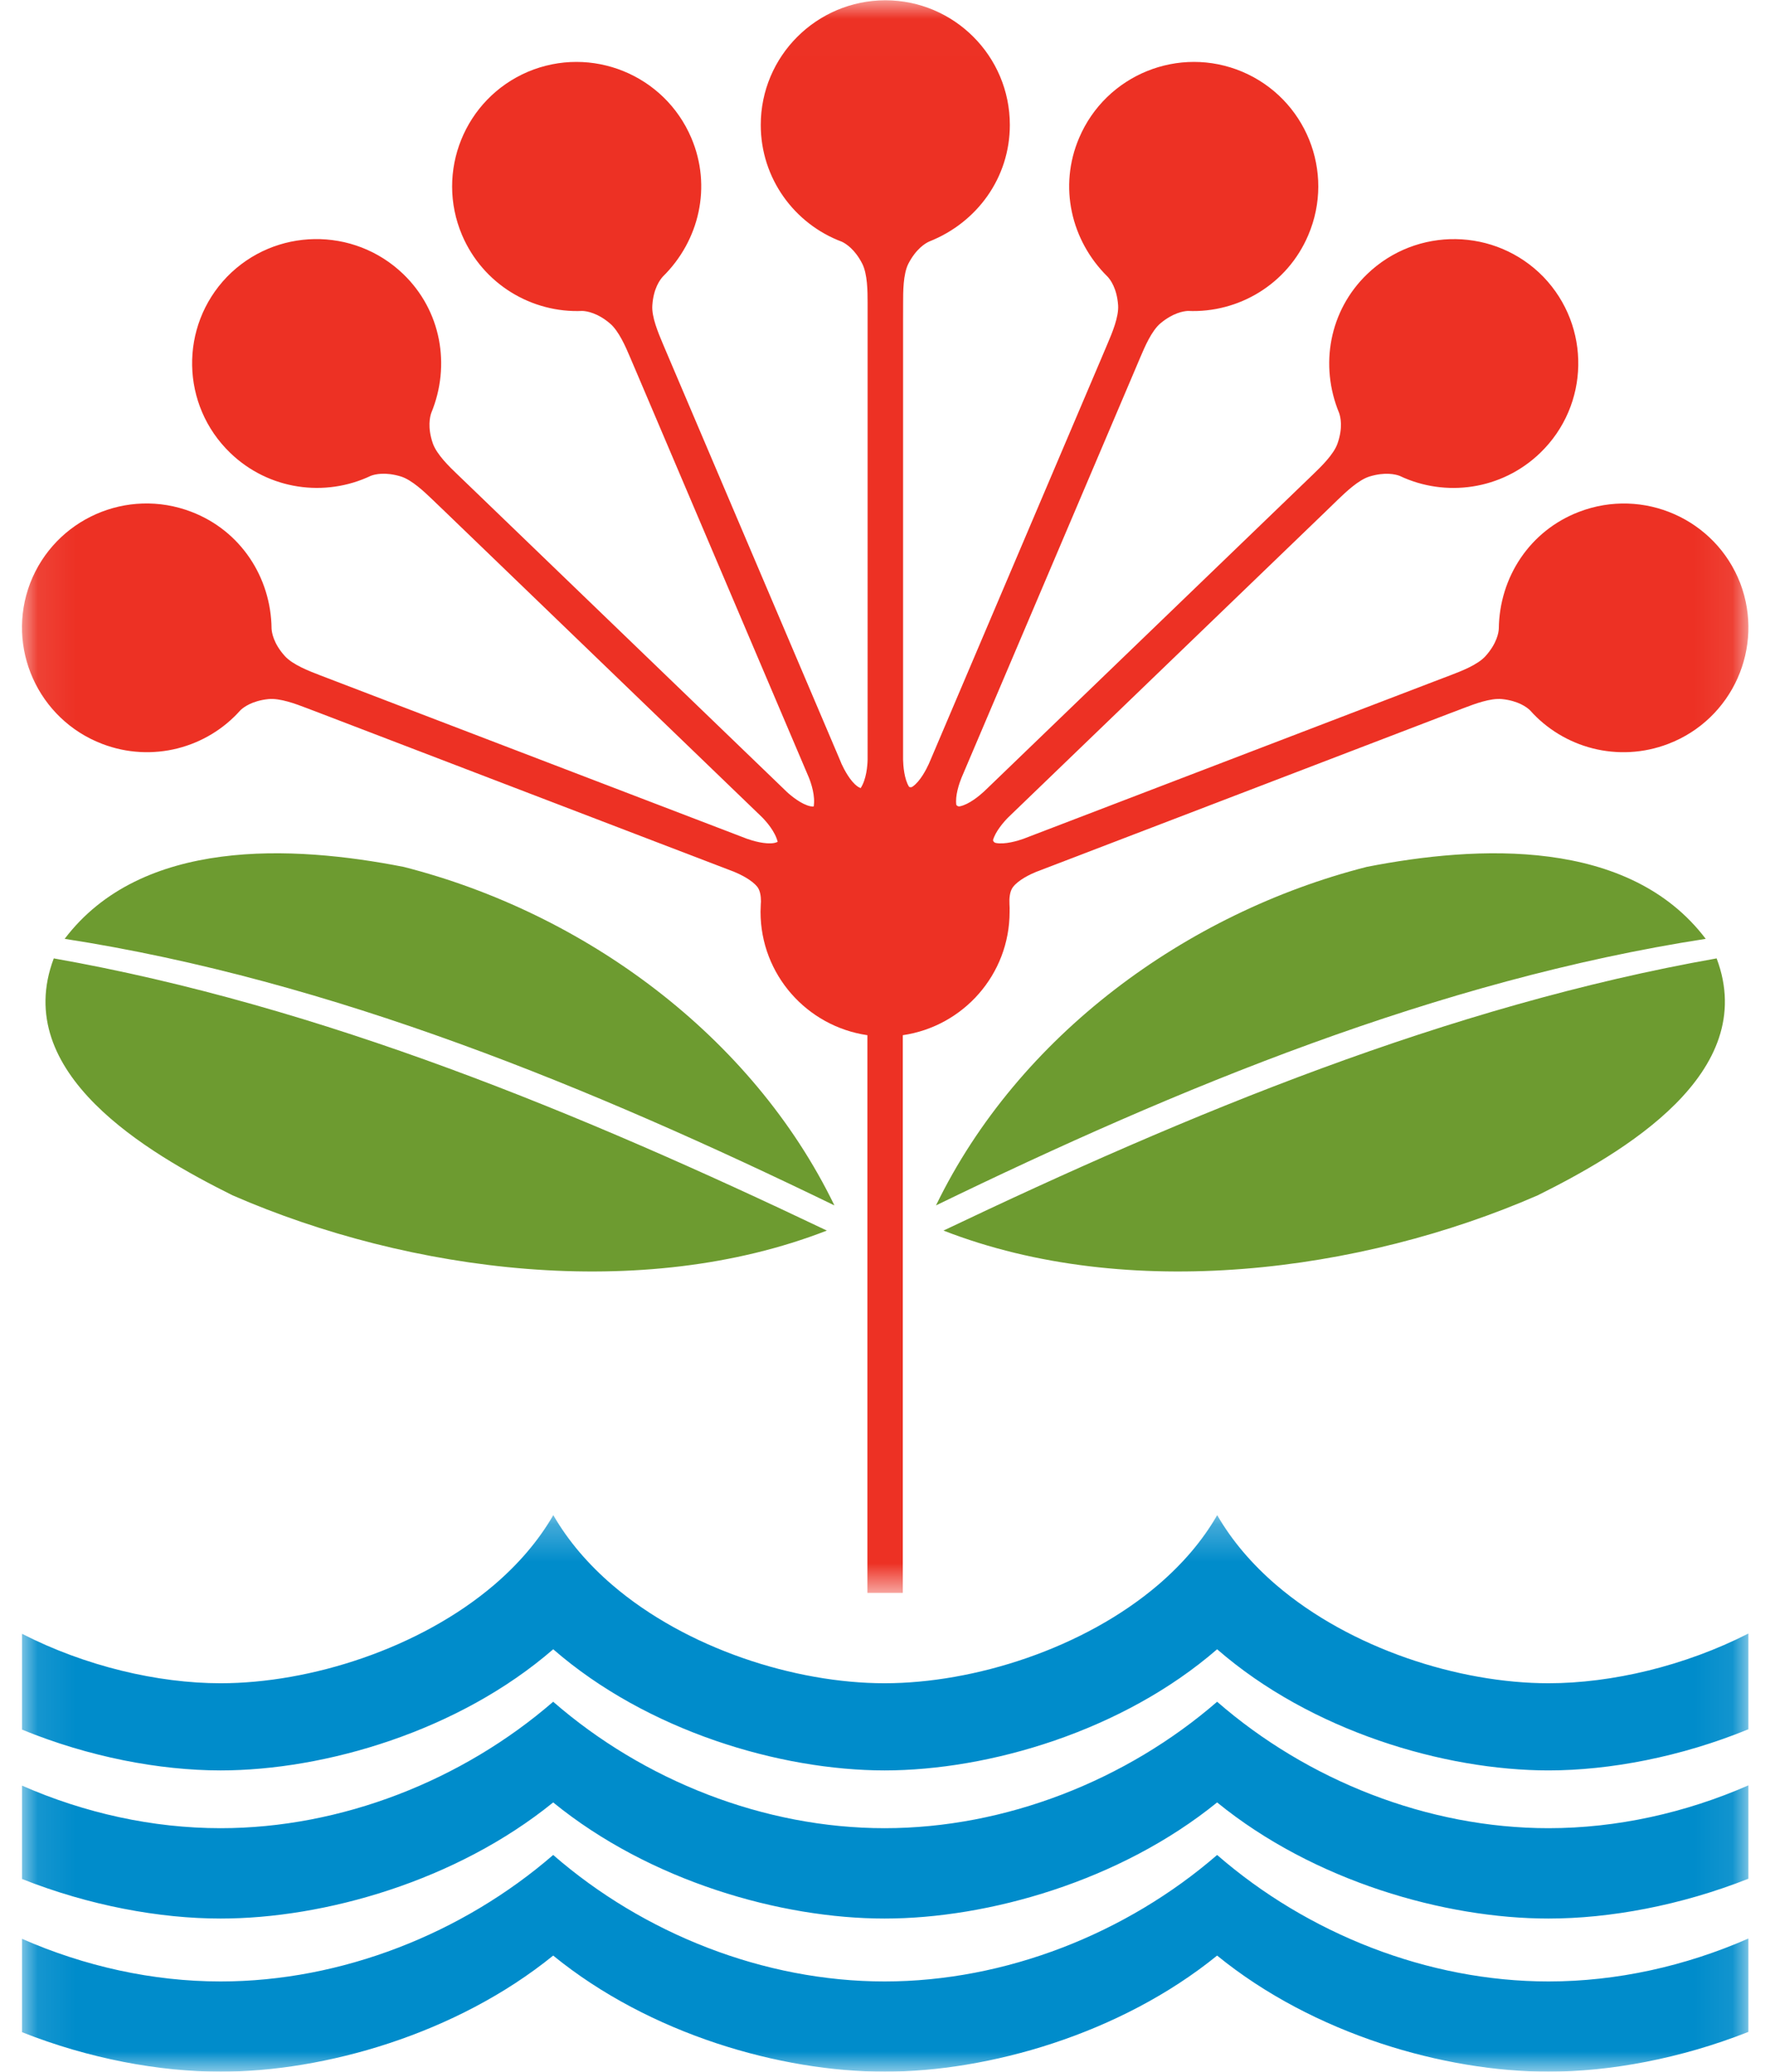 <svg xmlns="http://www.w3.org/2000/svg" xmlns:xlink="http://www.w3.org/1999/xlink" width="47" height="55" viewBox="0 0 47 55">
    <defs>
        <path id="io3y3r2sia" d="M0.083 0.007L45.927 0.007 45.927 42.291 0.083 42.291z"/>
        <path id="1septdomqc" d="M0.085 0.261L45.926 0.261 45.926 15.036 0.085 15.036z"/>
    </defs>
    <g fill="none" fill-rule="evenodd">
        <g>
            <g>
                <g transform="translate(-1413 -22) translate(1413.5 22)">
                    <mask id="val69dm3gb" fill="#fff">
                        <use xlink:href="#io3y3r2sia"/>
                    </mask>
                    <path fill="#ED3124" d="M22.533 42.291V27.483c-1.606-.234-2.838-1.61-2.838-3.276.003-.159.011-.275.011-.275 0-.13-.018-.28-.091-.38-.146-.192-.47-.344-.617-.405l-10.912-4.18-.444-.169c-.281-.108-.71-.27-1.016-.238-.426.044-.652.211-.74.294-.89 1.005-2.345 1.404-3.673.895C.506 19.096-.35 17.185.302 15.48c.66-1.702 2.572-2.547 4.28-1.892 1.307.5 2.114 1.737 2.129 3.1.006.106.05.395.353.73.21.232.648.399.928.507l.431.165 10.783 4.129.13.05c.15.053.493.156.728.11.03-.007.059-.016.086-.029-.066-.273-.303-.541-.415-.654l-8.407-8.102-.343-.329c-.217-.208-.55-.526-.843-.616-.41-.124-.683-.06-.795-.017-1.214.577-2.71.379-3.733-.608-1.316-1.268-1.354-3.358-.087-4.674 1.273-1.309 3.366-1.34 4.682-.073 1.007.97 1.263 2.422.744 3.682-.036.101-.107.385.04.812.103.294.439.62.656.827l.333.32 8.307 8.005.1.097c.116.108.393.336.629.385.028.006.059.008.088.007.048-.278-.067-.616-.125-.763L16.414 9.913l-.186-.436c-.117-.276-.3-.698-.536-.894-.327-.276-.605-.322-.725-.328-1.342.06-2.64-.706-3.198-2.014-.713-1.68.07-3.62 1.75-4.336 1.686-.71 3.623.077 4.338 1.757.548 1.286.216 2.724-.755 3.68-.073.08-.25.312-.28.762-.024.311.162.742.278 1.02l.18.424 4.514 10.606.053.128c.067.145.23.463.428.6.025.016.05.03.079.041.153-.236.18-.594.184-.752V8.033c0-.3-.003-.758-.142-1.032-.193-.38-.431-.531-.54-.583-1.26-.47-2.155-1.681-2.155-3.101 0-1.826 1.481-3.306 3.31-3.31 1.827.004 3.304 1.484 3.304 3.31 0 1.397-.867 2.59-2.136 3.093-.1.043-.35.19-.558.59-.141.279-.14.747-.14 1.048l-.001.46v11.663c.004.158.03.516.16.719.047.02.073.007.096-.009.197-.136.361-.454.427-.599l.055-.128L28.73 9.548l.18-.425c.118-.277.301-.708.28-1.019-.032-.45-.207-.683-.282-.761-.97-.957-1.302-2.395-.754-3.68.714-1.68 2.651-2.468 4.335-1.758 1.684.716 2.467 2.656 1.751 4.336-.554 1.308-1.855 2.073-3.197 2.014-.12.006-.396.052-.727.328-.235.196-.415.618-.533.894l-.185.436-4.567 10.737c-.06.147-.175.485-.136.724.04.04.07.038.098.032.237-.05.511-.277.628-.385l.102-.097 8.307-8.005.332-.32c.215-.208.554-.533.655-.827.149-.427.077-.71.04-.812-.52-1.26-.261-2.712.745-3.682 1.316-1.267 3.409-1.236 4.682.073 1.266 1.316 1.229 3.406-.087 4.674-1.024.987-2.519 1.185-3.732.608-.113-.042-.388-.107-.797.017-.294.09-.625.408-.843.616l-.34.33-8.408 8.1c-.115.114-.35.382-.41.614.021.054.05.063.078.07.239.046.58-.057.73-.11l.13-.05 10.782-4.13.431-.164c.281-.108.72-.275.928-.507.301-.335.349-.624.353-.73.016-1.363.822-2.6 2.13-3.1 1.707-.655 3.62.19 4.28 1.892.65 1.704-.203 3.615-1.91 4.268-1.33.51-2.784.11-3.674-.895-.089-.083-.315-.25-.74-.294-.306-.032-.734.13-1.016.238l-.445.169-10.91 4.18c-.149.06-.473.213-.617.405-.088.118-.099.305-.092.447.008.115.004.14.004.14v.068c0 1.666-1.232 3.042-2.836 3.276V42.29h-.94z" mask="url(#val69dm3gb)"/>
                </g>
                <path fill="#6D9B30" d="M24.354 32.002c2.188-4.51 6.641-7.765 11.437-8.987 2.953-.579 6.963-.78 9.002 1.91-7.114 1.1-14.002 3.952-20.44 7.077m-2.897.668c-4.897 1.908-11.07 1.117-15.781-.936-2.257-1.123-5.9-3.24-4.747-6.29 7.13 1.26 14.023 4.125 20.528 7.226m.201-.668c-6.438-3.125-13.326-5.977-20.44-7.077 2.04-2.69 6.05-2.489 9.002-1.91 4.797 1.222 9.251 4.476 11.438 8.987m2.896.668c6.506-3.1 13.398-5.966 20.53-7.226 1.152 3.05-2.492 5.167-4.75 6.29-4.709 2.053-10.882 2.844-15.78.936" transform="translate(-1413 -22) translate(1413.5 22)"/>
                <g transform="translate(-1413 -22) translate(1413.5 22) translate(0 39.964)">
                    <mask id="19aaked0hd" fill="#fff">
                        <use xlink:href="#1septdomqc"/>
                    </mask>
                    <path fill="#008CCB" d="M30.258 2.108c.63-.54 1.166-1.156 1.563-1.847.4.693.935 1.31 1.562 1.85 1.976 1.696 4.86 2.613 7.236 2.613 1.677 0 3.616-.457 5.307-1.32v2.542c-1.795.735-3.686 1.092-5.307 1.092-2.768 0-6.298-1.04-8.8-3.216C29.306 6 25.754 7.038 22.99 7.038c-2.769 0-6.298-1.04-8.8-3.216C11.677 6 8.123 7.038 5.357 7.038c-1.616 0-3.492-.354-5.272-1.083V3.411c1.68.86 3.603 1.313 5.272 1.313 2.381 0 5.286-.92 7.27-2.616.63-.54 1.166-1.156 1.565-1.847.4.693.934 1.31 1.562 1.85 1.975 1.696 4.859 2.613 7.234 2.613 2.38 0 5.287-.92 7.27-2.616zM45.926 13.98c-1.802.712-3.684 1.057-5.307 1.057-2.753 0-6.231-.99-8.8-3.083-2.581 2.093-6.08 3.083-8.83 3.083-2.754 0-6.231-.99-8.8-3.083-2.582 2.093-6.08 3.083-8.832 3.083-1.617 0-3.485-.341-5.272-1.049v-2.479c1.66.729 3.465 1.132 5.272 1.132 3.21 0 6.422-1.27 8.832-3.358 2.404 2.09 5.594 3.358 8.8 3.358 3.208 0 6.42-1.27 8.83-3.358 2.404 2.09 5.595 3.358 8.8 3.358 1.816 0 3.636-.407 5.307-1.14v2.48zm0-4.066c-1.802.712-3.684 1.057-5.307 1.057-2.753 0-6.231-.99-8.8-3.083-2.581 2.093-6.08 3.083-8.83 3.083-2.754 0-6.231-.99-8.8-3.083-2.582 2.093-6.08 3.083-8.832 3.083-1.617 0-3.485-.343-5.272-1.05V7.442c1.66.728 3.465 1.13 5.272 1.13 3.21 0 6.422-1.268 8.832-3.357 2.404 2.091 5.594 3.357 8.8 3.357 3.208 0 6.42-1.268 8.83-3.357 2.404 2.091 5.595 3.357 8.8 3.357 1.816 0 3.636-.406 5.307-1.137v2.478z" mask="url(#19aaked0hd)"/>
                </g>
            </g>
        </g>
    </g>
</svg>
